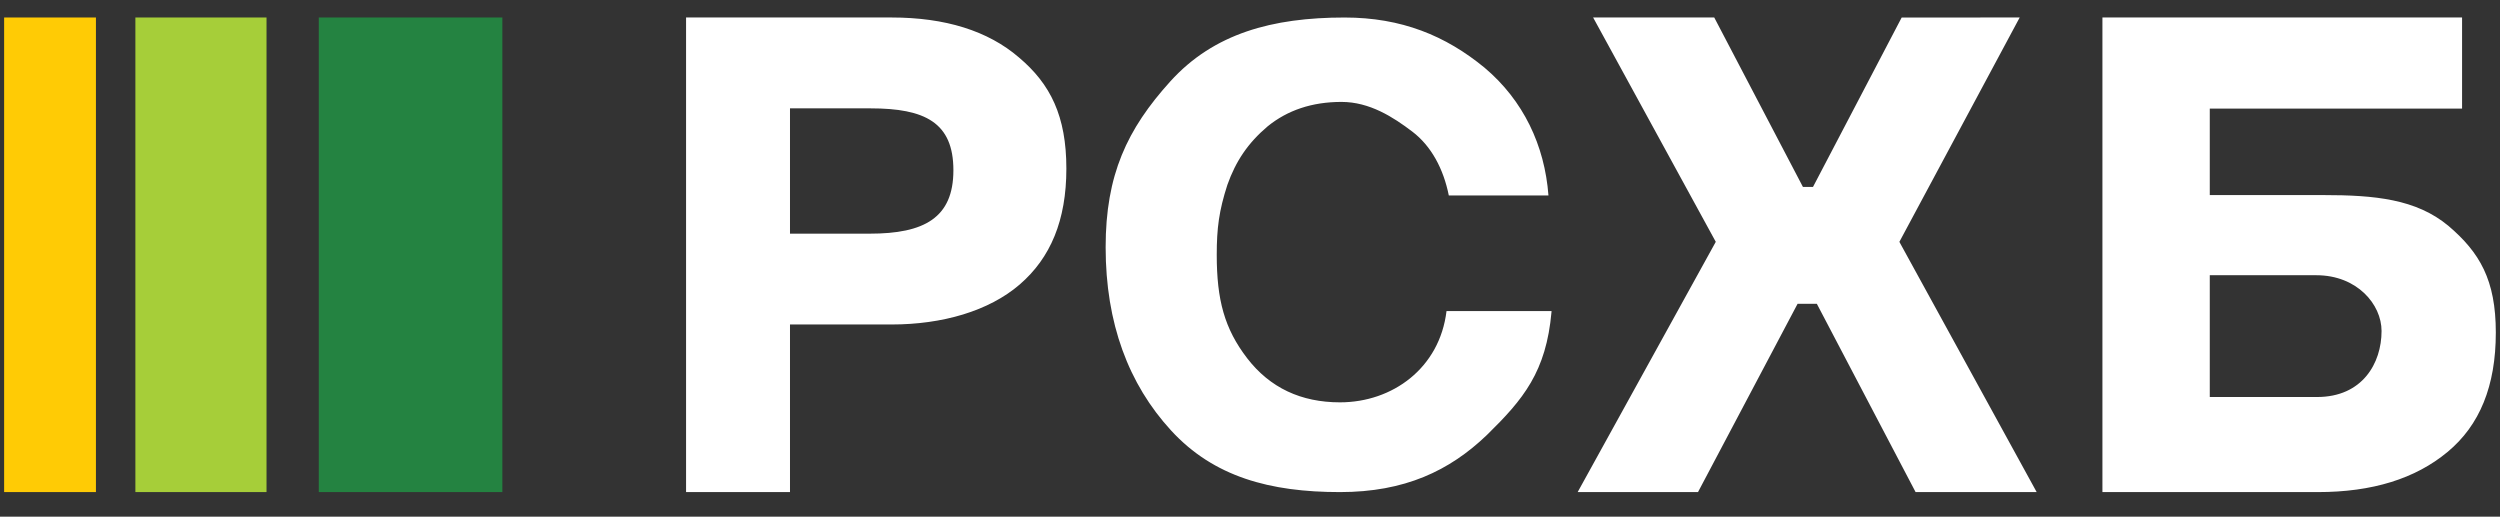 <svg width="300" height="62" viewBox="0 0 300 62" fill="none" xmlns="http://www.w3.org/2000/svg">
<rect x="0" y="0" width="300" height="62" fill="#333333" stroke="none"/>
<g clip-path="url(#clip0_5568_174288)">
<path d="M94.799 13.003V28.039H104.376C110.884 28.039 114.408 26.158 114.408 20.427C114.408 14.694 110.976 13.003 104.467 13.003H94.799ZM82.328 2.099H106.997C113.414 2.099 118.565 3.696 122.269 6.891C126.065 10.087 127.964 13.939 127.964 20.236C127.964 26.44 126.065 30.95 122.36 34.143C118.654 37.339 113.053 38.938 106.997 38.938H94.799V59.048H82.328V2.099ZM186.182 37.42C185.541 44.63 182.803 47.915 178.42 52.207C173.945 56.496 168.56 59.051 160.801 59.051C152.398 59.051 145.643 57.225 140.531 51.658C135.418 46.09 132.677 38.791 132.677 29.663C132.677 20.994 135.235 15.518 140.439 9.767C145.643 4.019 152.673 2.102 161.348 2.102C168.194 2.102 173.49 4.291 178.148 8.125C182.803 12.05 185.36 17.435 185.815 23.455H173.856C173.215 20.262 171.756 17.524 169.473 15.79C167.19 14.056 164.36 12.23 160.982 12.23C157.422 12.23 154.498 13.235 152.126 15.154C149.752 17.16 148.29 19.349 147.286 22.179C146.282 25.28 146.009 27.381 146.009 30.576C146.009 35.961 146.922 39.429 149.66 42.988C152.398 46.547 156.143 48.281 160.798 48.281C167.098 48.281 172.76 44.173 173.582 37.329H186.182V37.42ZM242.363 2.099L227.925 29.023L244.399 59.048H229.87L218.022 36.459H215.709L203.762 59.048H189.321L205.893 29.02L191.175 2.099H205.709L216.354 22.436H217.557L228.202 2.102L242.363 2.099ZM285.787 39.721C285.787 36.518 282.84 33.027 277.964 33.027H265.173V47.641H278.055C283.486 47.641 285.787 43.588 285.787 39.721ZM265.173 23.409H278.793C284.958 23.409 289.926 23.882 293.793 27.088C297.565 30.291 299.498 33.594 299.498 39.909C299.498 46.321 297.565 51.037 293.698 54.241C289.834 57.447 284.681 59.051 278.147 59.051H252.291V2.099H295.448V13.036H265.173V23.409Z" fill="white"/>
<path d="M60.284 2.099H38.254V59.048H60.284V2.099Z" fill="#248341"/>
<path d="M31.983 2.099H16.246V59.048H31.983V2.099Z" fill="#A6CE39"/>
<path d="M11.512 2.099H0.496V59.048H11.512V2.099Z" fill="#FFCB05"/>
</g>
<defs>
<clipPath id="clip0_5568_174288">
<rect width="300" height="61.017" fill="white" transform="translate(0 0.065)"/>
</clipPath>
</defs>
</svg>
